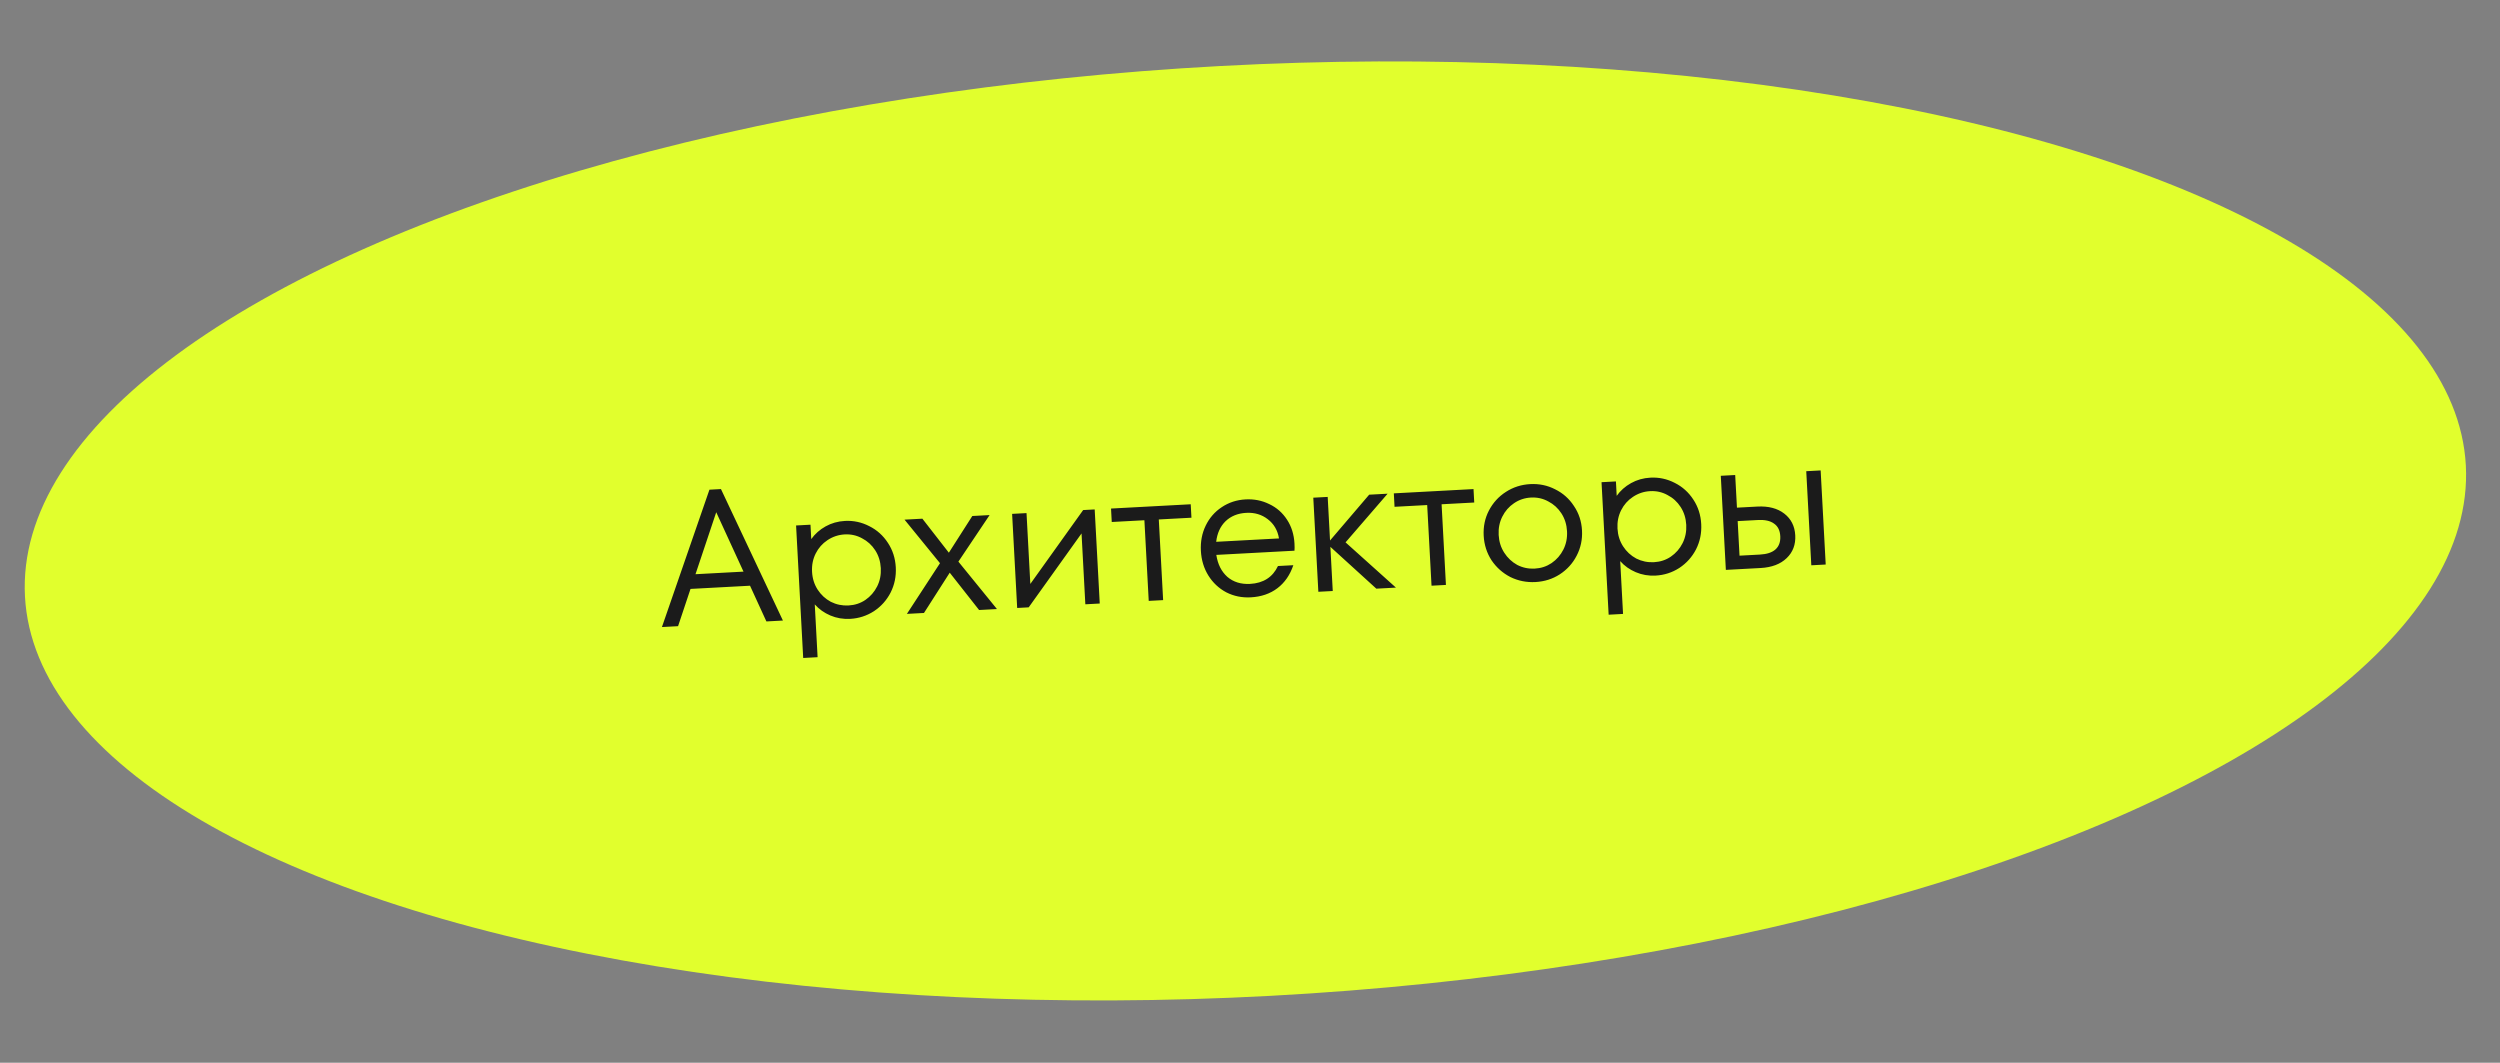 <?xml version="1.0" encoding="UTF-8"?> <svg xmlns="http://www.w3.org/2000/svg" width="247" height="105" viewBox="0 0 247 105" fill="none"><rect x="0" y="0" width="247" height="105" fill="#808080" stroke="none"/> <ellipse cx="123.046" cy="52.456" rx="120.753" ry="46" transform="rotate(-3.075 123.046 52.456)" fill="#E1FF2D"></ellipse> <path d="M77.352 61.31L75.72 61.398L74.103 57.869L68.222 58.185L66.993 61.867L65.399 61.952L70.092 48.381L71.231 48.32L77.352 61.31ZM73.458 56.477L70.764 50.609L68.715 56.732L73.458 56.477ZM83.481 51.467C84.328 51.422 85.13 51.594 85.887 51.985C86.643 52.363 87.256 52.913 87.726 53.636C88.196 54.347 88.455 55.151 88.503 56.049C88.551 56.947 88.38 57.781 87.99 58.55C87.6 59.307 87.049 59.92 86.339 60.39C85.627 60.846 84.848 61.098 84.001 61.143C83.305 61.181 82.652 61.07 82.042 60.811C81.432 60.552 80.918 60.186 80.499 59.714L80.779 64.931L79.356 65.008L78.653 51.917L80.076 51.84L80.152 53.263C80.518 52.749 80.99 52.33 81.569 52.007C82.148 51.685 82.785 51.505 83.481 51.467ZM83.834 59.82C84.454 59.787 85.009 59.605 85.499 59.274C86 58.93 86.388 58.484 86.663 57.937C86.939 57.389 87.058 56.786 87.023 56.129C86.988 55.471 86.804 54.885 86.472 54.37C86.14 53.855 85.706 53.46 85.171 53.184C84.648 52.895 84.077 52.767 83.457 52.8C82.838 52.834 82.27 53.023 81.756 53.367C81.254 53.699 80.865 54.138 80.59 54.686C80.315 55.233 80.195 55.836 80.231 56.494C80.266 57.151 80.45 57.738 80.782 58.253C81.114 58.768 81.548 59.169 82.084 59.458C82.631 59.733 83.215 59.853 83.834 59.82ZM94.689 55.489L98.499 60.174L96.734 60.269L93.834 56.581L91.289 60.561L89.601 60.652L92.871 55.643L89.367 51.341L91.131 51.246L93.747 54.607L96.064 50.981L97.772 50.89L94.689 55.489ZM101.796 57.694L107.017 50.393L108.155 50.332L108.655 59.628L107.232 59.705L106.856 52.704L101.635 60.005L100.497 60.067L99.997 50.77L101.42 50.694L101.796 57.694ZM114.917 59.292L113.494 59.368L113.066 51.4L109.841 51.573L109.77 50.245L117.643 49.822L117.715 51.15L114.489 51.323L114.917 59.292ZM123.056 49.341C123.903 49.295 124.685 49.45 125.402 49.805C126.13 50.146 126.716 50.66 127.159 51.347C127.601 52.021 127.846 52.807 127.895 53.705C127.911 54.008 127.911 54.243 127.894 54.409L120.172 54.824C120.311 55.742 120.673 56.465 121.259 56.991C121.858 57.505 122.606 57.737 123.504 57.689C124.819 57.618 125.739 57.03 126.263 55.923L127.781 55.842C127.453 56.811 126.929 57.568 126.21 58.114C125.491 58.66 124.613 58.961 123.575 59.017C122.703 59.064 121.895 58.898 121.151 58.519C120.42 58.127 119.832 57.575 119.388 56.864C118.944 56.152 118.697 55.34 118.648 54.43C118.599 53.519 118.757 52.686 119.123 51.931C119.488 51.175 120.014 50.57 120.7 50.114C121.397 49.646 122.183 49.388 123.056 49.341ZM123.127 50.669C122.292 50.714 121.609 50.992 121.079 51.502C120.561 52.012 120.254 52.688 120.16 53.53L126.364 53.197C126.232 52.392 125.862 51.759 125.254 51.297C124.658 50.834 123.949 50.625 123.127 50.669ZM132.94 53.586L137.918 58.056L135.982 58.16L131.441 54.028L131.676 58.392L130.253 58.468L129.753 49.171L131.176 49.095L131.407 53.402L135.274 48.875L137.096 48.777L132.94 53.586ZM142.858 57.791L141.435 57.867L141.006 49.899L137.781 50.072L137.71 48.744L145.583 48.321L145.655 49.649L142.429 49.822L142.858 57.791ZM151.705 57.506C150.82 57.553 149.993 57.388 149.224 57.011C148.467 56.62 147.848 56.07 147.366 55.36C146.896 54.637 146.637 53.827 146.588 52.929C146.54 52.031 146.711 51.203 147.102 50.447C147.505 49.676 148.061 49.063 148.773 48.606C149.496 48.136 150.3 47.877 151.185 47.83C152.071 47.782 152.892 47.954 153.649 48.344C154.417 48.722 155.037 49.272 155.507 49.995C155.989 50.705 156.254 51.509 156.302 52.407C156.351 53.305 156.173 54.139 155.771 54.909C155.38 55.666 154.823 56.279 154.1 56.749C153.389 57.206 152.591 57.458 151.705 57.506ZM151.634 56.178C152.254 56.144 152.808 55.962 153.298 55.632C153.8 55.288 154.188 54.842 154.463 54.294C154.738 53.747 154.858 53.144 154.822 52.486C154.787 51.828 154.603 51.242 154.271 50.727C153.939 50.212 153.506 49.817 152.971 49.541C152.448 49.252 151.877 49.124 151.257 49.158C150.637 49.191 150.076 49.38 149.575 49.724C149.085 50.055 148.703 50.494 148.428 51.041C148.153 51.589 148.033 52.191 148.068 52.849C148.104 53.507 148.287 54.093 148.619 54.608C148.951 55.123 149.379 55.525 149.902 55.814C150.437 56.09 151.014 56.211 151.634 56.178ZM163.058 47.192C163.906 47.146 164.708 47.319 165.465 47.709C166.221 48.087 166.834 48.638 167.304 49.361C167.773 50.072 168.032 50.876 168.08 51.774C168.129 52.672 167.958 53.506 167.568 54.275C167.177 55.032 166.627 55.645 165.916 56.114C165.205 56.571 164.426 56.822 163.578 56.868C162.883 56.905 162.23 56.794 161.62 56.535C161.01 56.276 160.495 55.911 160.077 55.439L160.357 60.656L158.934 60.733L158.231 47.641L159.654 47.565L159.73 48.988C160.096 48.474 160.568 48.055 161.147 47.732C161.726 47.409 162.363 47.229 163.058 47.192ZM163.412 55.545C164.032 55.512 164.587 55.33 165.076 54.999C165.578 54.655 165.966 54.209 166.241 53.661C166.516 53.114 166.636 52.511 166.601 51.853C166.565 51.196 166.382 50.609 166.049 50.094C165.717 49.58 165.284 49.184 164.749 48.909C164.226 48.62 163.655 48.492 163.035 48.525C162.415 48.558 161.848 48.747 161.334 49.092C160.832 49.423 160.443 49.863 160.168 50.41C159.893 50.958 159.773 51.561 159.808 52.218C159.844 52.876 160.027 53.462 160.36 53.977C160.692 54.492 161.126 54.894 161.661 55.182C162.209 55.457 162.792 55.578 163.412 55.545ZM173.622 50.049C174.722 49.99 175.61 50.221 176.285 50.743C176.96 51.265 177.322 51.981 177.371 52.892C177.42 53.803 177.136 54.554 176.521 55.145C175.906 55.736 175.048 56.061 173.948 56.12L170.514 56.305L170.014 47.008L171.437 46.932L171.611 50.157L173.622 50.049ZM178.957 55.851L178.457 46.555L179.88 46.478L180.38 55.775L178.957 55.851ZM173.877 54.792C174.56 54.756 175.071 54.589 175.41 54.291C175.761 53.981 175.921 53.541 175.891 52.972C175.86 52.403 175.654 51.989 175.272 51.73C174.902 51.458 174.376 51.341 173.693 51.377L171.682 51.485L171.865 54.9L173.877 54.792Z" fill="#1B1B1B"></path> </svg> 